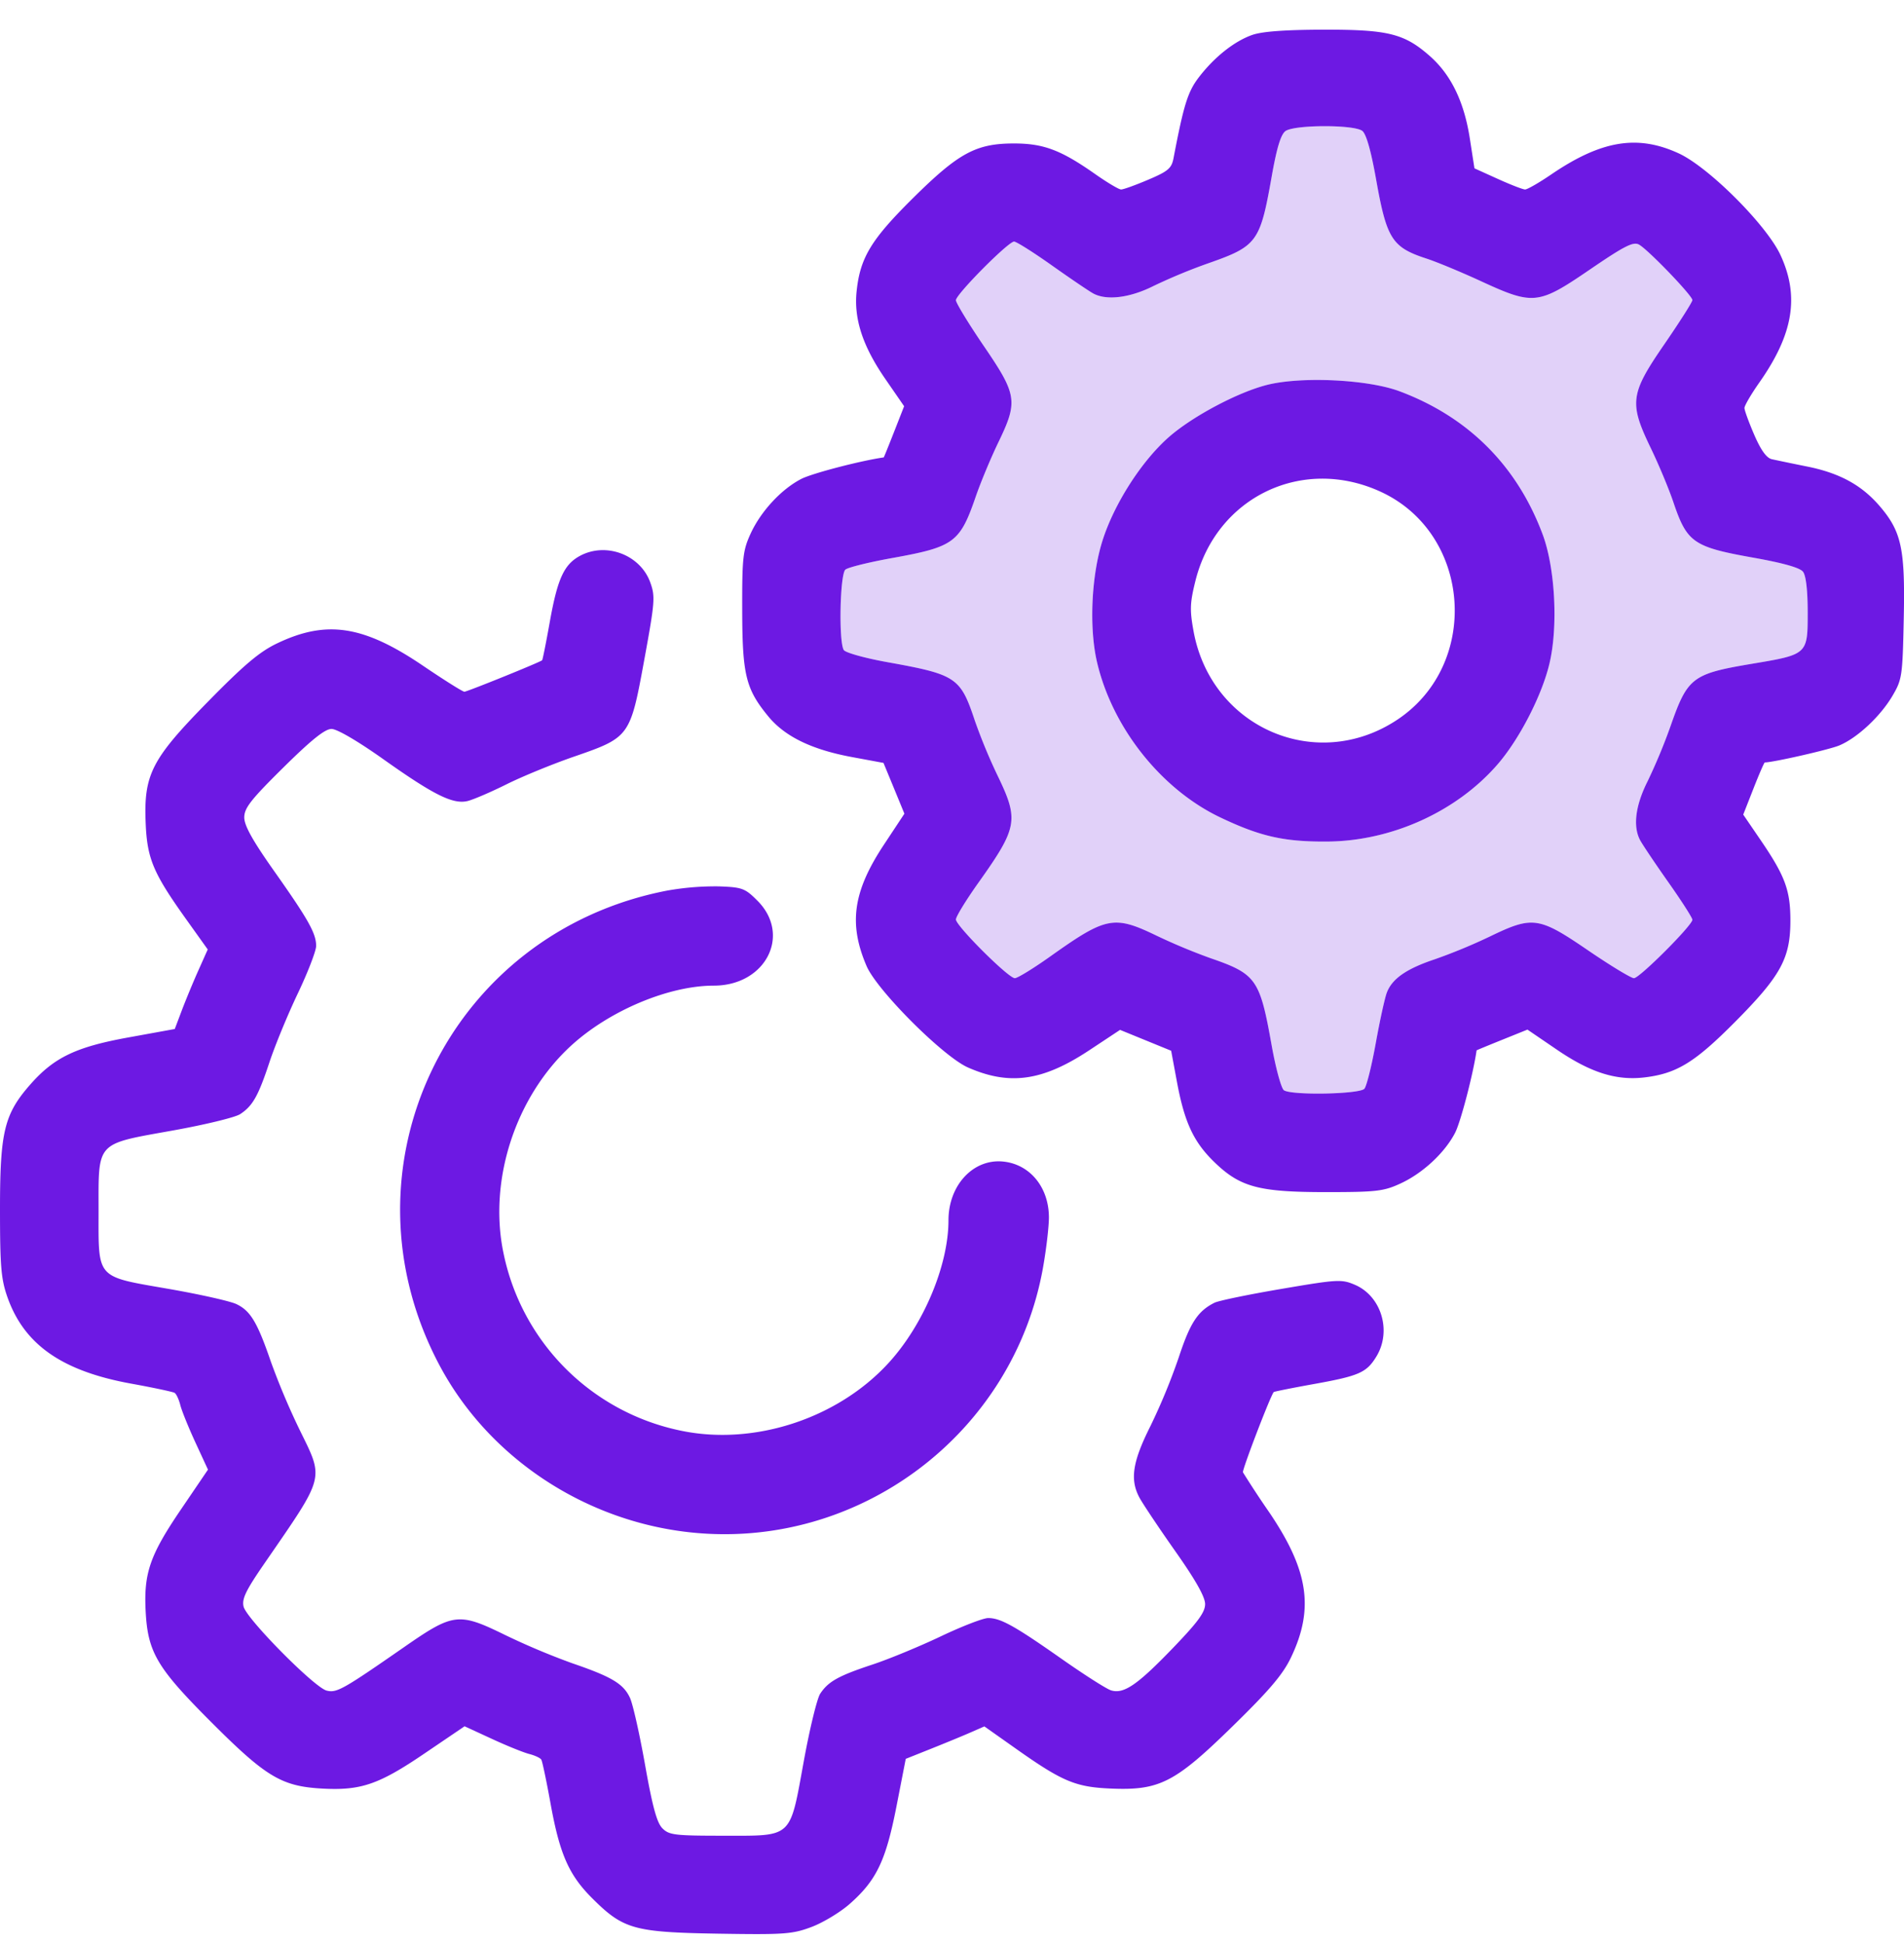 <svg xmlns="http://www.w3.org/2000/svg" width="48" height="49" fill="none" viewBox="0 0 48 49"><path fill="#6D19E3" fill-rule="evenodd" d="M31.565.882c-.452.16-.952.558-1.341 1.065-.28.364-.382.692-.64 2.044-.049.252-.136.326-.638.539-.32.136-.627.247-.683.246-.056 0-.35-.175-.656-.39-.866-.608-1.302-.771-2.055-.77-.952.002-1.392.243-2.553 1.395-1.042 1.033-1.317 1.492-1.404 2.334-.072.692.153 1.379.722 2.204l.476.69-.253.645c-.139.354-.256.644-.261.645-.583.083-1.807.402-2.078.542-.505.26-1.02.817-1.278 1.379-.195.426-.215.602-.212 1.922.003 1.637.089 1.991.655 2.681.418.51 1.095.84 2.109 1.028l.798.148.264.64.263.64-.518.784c-.778 1.177-.894 1.99-.435 3.057.264.614 1.932 2.282 2.556 2.556 1.049.461 1.882.343 3.054-.432l.78-.516.644.263.644.263.145.779c.19 1.025.419 1.517.94 2.024.653.634 1.12.76 2.819.76 1.269 0 1.452-.021 1.875-.216.562-.258 1.118-.774 1.379-1.279.14-.27.457-1.486.542-2.077 0-.005.29-.124.642-.266l.64-.258.75.511c.844.574 1.49.778 2.2.694.812-.096 1.268-.376 2.285-1.4 1.155-1.164 1.394-1.603 1.394-2.554 0-.765-.135-1.126-.755-2.034l-.434-.636.258-.657c.142-.362.27-.658.286-.658.21 0 1.623-.322 1.875-.427.456-.19 1.039-.734 1.344-1.253.242-.412.254-.496.284-1.952.037-1.751-.056-2.185-.605-2.826-.455-.532-1.012-.836-1.83-1a68.17 68.17 0 0 1-.889-.184c-.135-.03-.276-.225-.445-.615-.136-.314-.247-.618-.247-.677 0-.059.17-.35.379-.647.852-1.216 1.01-2.163.532-3.201-.348-.758-1.812-2.222-2.57-2.57-1.037-.477-1.946-.328-3.205.527-.31.212-.61.384-.666.384-.055 0-.365-.12-.689-.267l-.588-.266-.115-.742c-.144-.936-.474-1.616-1.012-2.09C35.4.844 34.989.743 33.342.748c-.955.003-1.532.046-1.777.134Zm2.778 2.417c.1.078.22.498.352 1.243.264 1.479.4 1.693 1.265 1.975.258.084.878.341 1.378.572 1.322.608 1.44.595 2.743-.295.87-.594 1.092-.707 1.236-.63.224.12 1.348 1.287 1.348 1.4 0 .047-.317.545-.703 1.107-.868 1.26-.897 1.481-.344 2.627.198.41.453 1.02.566 1.355.346 1.025.503 1.134 2.028 1.405.744.133 1.165.252 1.242.353.075.097.118.471.118 1.024 0 1.062.002 1.06-1.407 1.296-1.501.252-1.62.342-2.048 1.563a14.291 14.291 0 0 1-.578 1.392c-.31.614-.378 1.143-.191 1.492.061.114.383.593.714 1.063.332.47.603.894.603.941 0 .14-1.333 1.473-1.473 1.473-.07 0-.592-.316-1.159-.703-1.245-.85-1.394-.87-2.483-.343a14.11 14.11 0 0 1-1.374.568c-.718.239-1.08.49-1.214.842-.052.135-.177.708-.279 1.273-.102.565-.23 1.082-.286 1.149-.114.138-1.821.172-2.028.04-.067-.042-.208-.558-.313-1.147-.295-1.656-.387-1.786-1.541-2.184a14.967 14.967 0 0 1-1.35-.563c-1.08-.522-1.274-.485-2.677.512-.43.306-.837.556-.904.556-.162 0-1.485-1.32-1.485-1.48 0-.07.25-.479.555-.909 1.005-1.413 1.038-1.595.491-2.726a14.061 14.061 0 0 1-.568-1.373c-.364-1.095-.467-1.164-2.205-1.477-.563-.101-1.058-.239-1.1-.306-.131-.206-.097-1.913.041-2.027.067-.056.593-.186 1.17-.29 1.574-.283 1.716-.388 2.12-1.562.124-.357.377-.965.563-1.35.502-1.038.478-1.2-.364-2.434-.387-.568-.703-1.087-.703-1.154 0-.148 1.32-1.478 1.466-1.478.057 0 .49.273.961.607.472.334.939.65 1.038.703.338.181.925.107 1.515-.19a14.17 14.17 0 0 1 1.38-.572c1.235-.433 1.308-.533 1.6-2.184.128-.726.23-1.062.348-1.149.222-.162 1.725-.166 1.936-.005Zm-2.4 6.402c-.737.186-1.875.79-2.472 1.312-.687.602-1.378 1.677-1.674 2.604-.284.89-.344 2.198-.142 3.068.385 1.655 1.616 3.207 3.108 3.918 1.017.484 1.613.617 2.712.608 1.607-.015 3.234-.75 4.265-1.929.556-.634 1.133-1.752 1.323-2.562.22-.934.142-2.404-.171-3.246-.645-1.733-1.876-2.965-3.612-3.613-.8-.298-2.47-.378-3.337-.16Zm2.865 2.694c2.287 1.053 2.526 4.345.417 5.746-2.035 1.351-4.687.203-5.134-2.224-.099-.538-.093-.716.043-1.265.523-2.12 2.694-3.169 4.674-2.257Zm-20.19 1.617c-.395.215-.56.57-.75 1.62-.097.545-.188 1-.201 1.01-.061.053-1.891.793-1.96.793-.042 0-.51-.294-1.04-.653-1.504-1.02-2.436-1.163-3.685-.564-.439.21-.831.541-1.743 1.471-1.423 1.45-1.62 1.836-1.566 3.075.038.88.192 1.245 1.011 2.393l.553.774-.235.526c-.13.29-.316.74-.416 1.003l-.18.476-1.155.21c-1.332.24-1.886.505-2.485 1.186C.108 28.08 0 28.522 0 30.475c0 1.442.027 1.763.186 2.216.422 1.2 1.376 1.867 3.124 2.184.558.101 1.049.206 1.092.232.043.027.107.164.143.306.035.141.207.566.381.943l.317.686-.681 1.003c-.784 1.154-.94 1.606-.89 2.568.054 1.037.285 1.425 1.664 2.804 1.38 1.38 1.768 1.61 2.804 1.665.962.05 1.415-.106 2.568-.89l1.004-.681.686.316c.377.175.802.346.943.382.142.036.279.1.305.142.026.043.13.537.232 1.1.23 1.275.461 1.804 1.044 2.387.79.79 1.054.864 3.177.9 1.675.027 1.875.013 2.358-.168.29-.109.723-.37.961-.579.677-.596.913-1.088 1.181-2.456l.235-1.203.656-.262c.36-.144.807-.328.99-.409l.336-.147.79.558c1.172.829 1.507.97 2.384 1.008 1.238.054 1.624-.142 3.083-1.569.93-.908 1.269-1.308 1.472-1.733.589-1.231.444-2.196-.548-3.661a24.697 24.697 0 0 1-.662-1.007c-.024-.06.693-1.93.776-2.023.011-.013.466-.104 1.01-.202 1.145-.206 1.33-.288 1.578-.695.39-.64.126-1.519-.54-1.806-.337-.144-.431-.14-1.856.103-.825.14-1.584.297-1.687.349-.42.211-.612.504-.898 1.372a15.49 15.49 0 0 1-.714 1.733c-.452.9-.522 1.347-.281 1.802.08.15.485.757.901 1.348.516.732.757 1.158.757 1.34 0 .206-.182.454-.819 1.115-.891.925-1.233 1.158-1.553 1.059-.114-.035-.67-.39-1.238-.788-1.195-.839-1.545-1.034-1.859-1.034-.124 0-.665.209-1.2.464-.535.254-1.31.574-1.723.71-.855.283-1.11.426-1.313.735-.078.12-.264.884-.412 1.697-.359 1.966-.265 1.88-2.026 1.88-1.23 0-1.372-.017-1.54-.188-.138-.139-.25-.55-.435-1.594-.137-.773-.308-1.535-.381-1.692-.164-.354-.455-.53-1.454-.872a18.108 18.108 0 0 1-1.7-.716c-1.165-.57-1.298-.554-2.53.301-1.56 1.083-1.71 1.167-1.964 1.103-.308-.077-2.018-1.807-2.093-2.116-.047-.194.055-.406.518-1.078 1.553-2.255 1.515-2.11.888-3.392a18.097 18.097 0 0 1-.717-1.7c-.342-.997-.516-1.288-.872-1.456-.157-.074-.918-.245-1.692-.38-1.865-.325-1.781-.231-1.781-1.973 0-1.762-.085-1.67 1.873-2.022.808-.145 1.572-.33 1.696-.412.317-.207.458-.458.742-1.317.137-.413.456-1.188.711-1.723.255-.536.463-1.076.463-1.2 0-.317-.196-.666-1.061-1.89-.54-.765-.751-1.144-.751-1.348 0-.237.164-.447.985-1.258.712-.703 1.049-.973 1.215-.973.138 0 .663.307 1.305.762 1.273.903 1.758 1.144 2.125 1.055.143-.035.584-.224.978-.42.394-.197 1.16-.511 1.701-.698 1.41-.487 1.42-.502 1.775-2.439.269-1.468.28-1.6.15-1.957-.253-.696-1.118-1.02-1.774-.664Zm2.213 8.433c-5.532 1.06-8.39 7.009-5.75 11.969 1.226 2.305 3.623 3.908 6.287 4.205 4.262.475 8.196-2.476 8.932-6.701.079-.45.143-1.004.143-1.232 0-.754-.472-1.335-1.143-1.408-.757-.083-1.389.59-1.389 1.48 0 1.135-.628 2.63-1.508 3.593-1.287 1.408-3.399 2.096-5.243 1.708a5.746 5.746 0 0 1-4.465-4.465c-.389-1.844.3-3.956 1.708-5.243.963-.88 2.458-1.508 3.592-1.508 1.307 0 1.963-1.278 1.099-2.142-.313-.313-.382-.338-.972-.36a6.952 6.952 0 0 0-1.29.104Z" clip-rule="evenodd"/><path fill="#6D19E3" fill-opacity=".2" fill-rule="evenodd" d="M34.343 3.3c.1.077.22.497.352 1.242.264 1.479.4 1.693 1.265 1.975.258.084.878.341 1.378.572 1.322.608 1.44.595 2.743-.295.87-.594 1.092-.707 1.236-.63.224.12 1.348 1.287 1.348 1.4 0 .047-.317.545-.703 1.107-.868 1.26-.897 1.481-.344 2.627.198.41.453 1.02.566 1.355.346 1.025.503 1.134 2.028 1.405.744.133 1.165.252 1.242.353.075.097.118.471.118 1.024 0 1.062.002 1.06-1.407 1.296-1.501.252-1.62.342-2.048 1.563a14.291 14.291 0 0 1-.578 1.392c-.31.614-.378 1.143-.191 1.492.061.114.383.593.714 1.063.332.47.603.894.603.941 0 .14-1.333 1.473-1.473 1.473-.07 0-.592-.316-1.159-.703-1.245-.85-1.394-.87-2.483-.343a14.11 14.11 0 0 1-1.374.568c-.718.239-1.08.49-1.214.842-.052.135-.177.708-.279 1.273-.102.565-.23 1.082-.286 1.149-.114.138-1.821.172-2.028.04-.067-.042-.208-.558-.313-1.147-.295-1.656-.387-1.786-1.541-2.184a14.967 14.967 0 0 1-1.35-.563c-1.08-.522-1.274-.485-2.677.512-.43.306-.837.556-.904.556-.162 0-1.485-1.32-1.485-1.48 0-.07.25-.479.555-.909 1.005-1.413 1.038-1.595.491-2.726a14.061 14.061 0 0 1-.568-1.373c-.364-1.095-.467-1.164-2.205-1.477-.563-.101-1.058-.239-1.1-.306-.131-.206-.097-1.913.041-2.027.067-.056.593-.186 1.17-.29 1.574-.283 1.716-.388 2.12-1.562.124-.357.377-.965.563-1.35.502-1.038.478-1.2-.364-2.434-.387-.568-.703-1.087-.703-1.154 0-.148 1.32-1.478 1.466-1.478.057 0 .49.273.961.607.472.334.939.65 1.038.703.338.181.925.107 1.515-.19a14.17 14.17 0 0 1 1.38-.572c1.235-.433 1.308-.533 1.6-2.184.128-.726.23-1.062.348-1.149.222-.162 1.725-.166 1.936-.005Zm-4.872 7.713c.597-.522 1.735-1.126 2.472-1.312.867-.218 2.537-.138 3.337.16 1.736.648 2.968 1.88 3.612 3.613.313.842.39 2.312.17 3.246-.19.81-.766 1.928-1.322 2.562-1.03 1.178-2.658 1.914-4.265 1.929-1.099.01-1.695-.124-2.712-.608-1.492-.71-2.723-2.263-3.108-3.918-.202-.87-.142-2.179.142-3.068.296-.928.987-2.002 1.674-2.604Z" clip-rule="evenodd"/></svg>